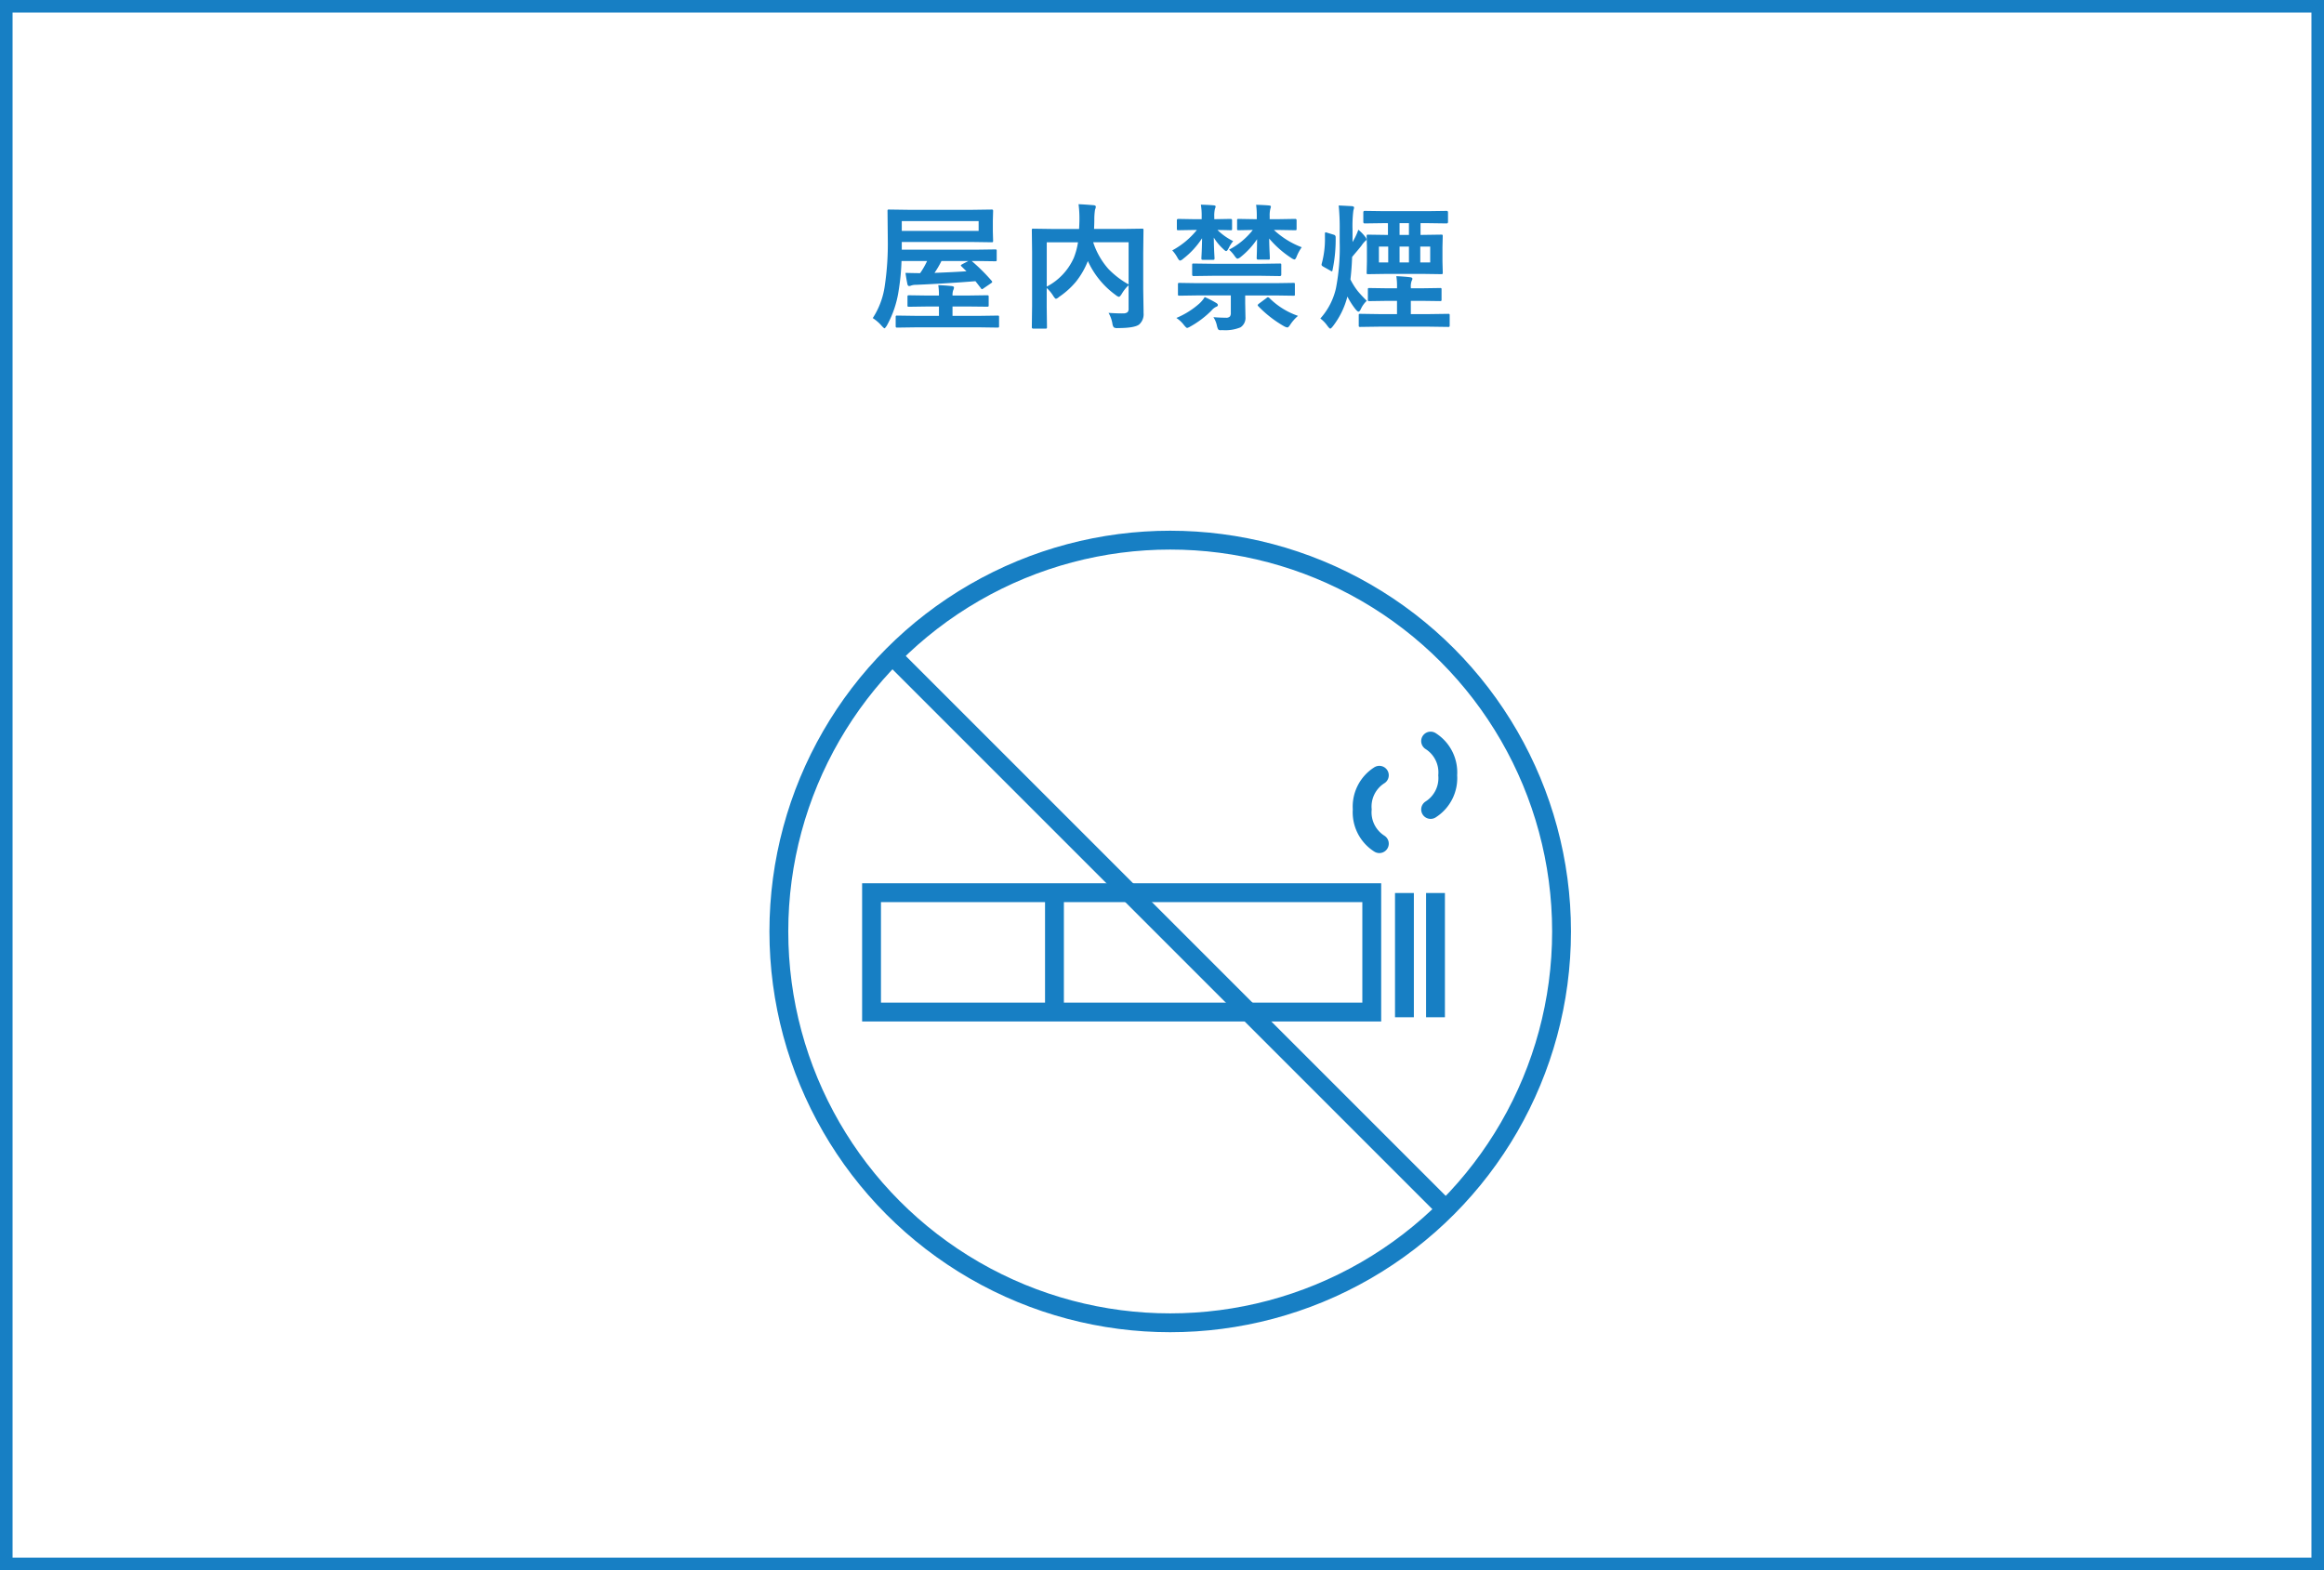 <svg xmlns="http://www.w3.org/2000/svg" width="370" height="250" viewBox="0 0 370 250">
  <g id="img_environment04" transform="translate(-989 -604)">
    <g id="長方形_442" data-name="長方形 442" transform="translate(989 604)" fill="#fff" stroke="#177fc4" stroke-width="2">
      <rect width="370" height="250" stroke="none"/>
      <rect x="1" y="1" width="368" height="248" fill="none"/>
    </g>
    <path id="パス_648" data-name="パス 648" d="M-40.839-7.552q1.633.043,2.331.043A12.338,12.338,0,0,0-37.4-9.442h-4.071a36.79,36.79,0,0,1-.462,4.748A16.4,16.4,0,0,1-43.826.87q-.269.4-.354.4T-44.6.913a6.694,6.694,0,0,0-1.45-1.268,12.605,12.605,0,0,0,1.912-5.124,45.264,45.264,0,0,0,.483-7.283L-43.7-17.37a.392.392,0,0,1,.043-.236.28.28,0,0,1,.172-.032l3.04.043h10.28l3.029-.043q.183,0,.215.054a.433.433,0,0,1,.032.215l-.043,1.515v1.687l.043,1.493q0,.183-.043.215a.4.4,0,0,1-.2.032l-3.029-.043H-41.43v1.225h11.816l3.029-.043a.392.392,0,0,1,.236.043.37.37,0,0,1,.032.193v1.418q0,.172-.043.2a.508.508,0,0,1-.226.032l-3.029-.043H-30.3a29.431,29.431,0,0,1,3.169,3.147.344.344,0,0,1,.1.183q0,.086-.226.236l-1.117.763a.793.793,0,0,1-.29.161q-.086,0-.172-.161L-29.7-6.23q-4.694.376-9.507.58a2.2,2.2,0,0,0-.709.107.976.976,0,0,1-.322.086q-.226,0-.29-.29Q-40.689-6.488-40.839-7.552Zm11.645-6.682v-1.558H-41.43v1.558ZM-31.9-8.562q-.129-.118-.129-.172t.193-.183l1.01-.526h-4.286A14.855,14.855,0,0,1-36.22-7.552q3.5-.14,5.092-.258Zm-7.262,9.679-3,.043q-.172,0-.2-.054A.4.4,0,0,1-42.4.9V-.516a.323.323,0,0,1,.038-.2.323.323,0,0,1,.2-.038l3,.043h3.652V-2.2h-1.8l-2.965.043q-.183,0-.215-.043a.4.4,0,0,1-.032-.2V-3.728a.365.365,0,0,1,.043-.226.4.4,0,0,1,.2-.032l2.965.043h1.8v-.043A9.343,9.343,0,0,0-35.619-5.6q1,.032,2.063.14.44.032.44.236a1.215,1.215,0,0,1-.129.44,2.338,2.338,0,0,0-.107.773v.064h2.546l2.954-.043q.183,0,.226.054a.4.4,0,0,1,.032.2v1.321a.35.35,0,0,1-.038.209.377.377,0,0,1-.22.038L-30.806-2.2h-2.546V-.709h4.179l2.986-.043a.34.34,0,0,1,.215.043.37.37,0,0,1,.032.193V.9a.365.365,0,0,1-.043.226.4.4,0,0,1-.2.032l-2.986-.043Zm30.656-2.3Q-7.2-1.1-6.466-1.1A2.58,2.58,0,0,0-6.2-1.106a1.068,1.068,0,0,0,.72-.193.759.759,0,0,0,.161-.548V-5.586A6.233,6.233,0,0,0-6.412-4.2q-.3.462-.44.462a1.188,1.188,0,0,1-.494-.269A13.677,13.677,0,0,1-11.8-9.432l-.075.172A12.8,12.8,0,0,1-13.7-6.145a13.015,13.015,0,0,1-2.7,2.428,1.035,1.035,0,0,1-.483.29q-.129,0-.419-.44a5.868,5.868,0,0,0-1.053-1.278v3.062l.043,3.19q0,.15-.054.183a.4.4,0,0,1-.2.032h-1.923q-.236,0-.236-.215l.043-3.459v-8.519l-.043-3.47q0-.183.043-.215a.4.4,0,0,1,.2-.032l2.965.043H-13.2q.054-1.01.054-1.579a17.186,17.186,0,0,0-.14-2.363q.87.032,2.417.161.333.032.333.258a1.694,1.694,0,0,1-.129.462A10,10,0,0,0-10.774-16q0,.483-.043,1.45h4.684l2.954-.043q.172,0,.2.043a.4.4,0,0,1,.032.2l-.043,3.609V-5l.054,3.48q0,.193,0,.354A2.168,2.168,0,0,1-3.641.666q-.741.569-3.416.569a1.011,1.011,0,0,1-.623-.118A1.25,1.25,0,0,1-7.895.526,5.206,5.206,0,0,0-8.507-1.182Zm3.19-4.533v-6.714h-5.64A12.08,12.08,0,0,0-8.539-8.186,13.772,13.772,0,0,0-5.317-5.715ZM-14.05-9.926a11.294,11.294,0,0,0,.677-2.5h-4.974v7.058A9.53,9.53,0,0,0-14.05-9.926ZM5.628-3.964l-2.857.043q-.172,0-.2-.043a.473.473,0,0,1-.032-.215V-5.726q0-.172.043-.2a.37.37,0,0,1,.193-.032l2.857.043H18.057l2.868-.043q.172,0,.2.043a.37.37,0,0,1,.032.193v1.547a.5.5,0,0,1-.027.226q-.027.032-.209.032l-2.868-.043H13.244v1.171l.043,2.267a1.784,1.784,0,0,1-.795,1.644,6.357,6.357,0,0,1-2.879.44q-.2.011-.269.011a.473.473,0,0,1-.408-.14A2.43,2.43,0,0,1,8.754.9,3.953,3.953,0,0,0,8.185-.5q1.063.086,1.977.086a.8.8,0,0,0,.666-.215,1.009,1.009,0,0,0,.129-.6V-3.964Zm9.356-14.427q1.3.032,2.084.107.269.032.269.172a1.528,1.528,0,0,1-.086.354,4.453,4.453,0,0,0-.107,1.192v.462h1.45l2.6-.043q.236,0,.236.215v1.343q0,.183-.043.215a.37.37,0,0,1-.193.032l-2.6-.043H17.82a13.412,13.412,0,0,0,4.426,2.75,7.022,7.022,0,0,0-.795,1.45q-.183.5-.376.5a1.389,1.389,0,0,1-.5-.247,15.868,15.868,0,0,1-3.513-3.094q.021,1.278.075,2.32.032.73.032.795,0,.183-.043.215a.4.4,0,0,1-.2.032H15.3q-.226,0-.226-.247l.032-.967q.021-.913.032-2.041A12.581,12.581,0,0,1,12.546-10.1a1.242,1.242,0,0,1-.526.29q-.15,0-.462-.44a5.476,5.476,0,0,0-.881-1,11.5,11.5,0,0,0,3.781-3.137l-2.245.043q-.193,0-.226-.043a.4.4,0,0,1-.032-.2v-1.343q0-.15.043-.183a.433.433,0,0,1,.215-.032l2.578.043h.3v-.44A12.533,12.533,0,0,0,14.984-18.391Zm-8.8-.021q1.246.032,2.063.107.29.032.29.172a1.231,1.231,0,0,1-.107.376,4.69,4.69,0,0,0-.107,1.235v.419h.15l2.438-.043q.247,0,.247.215v1.343q0,.183-.043.215a.4.4,0,0,1-.2.032l-.269-.011q-.795-.021-1.815-.032a9.609,9.609,0,0,0,2.5,1.772,5.549,5.549,0,0,0-.72,1.128q-.236.462-.4.462-.14,0-.483-.354a8.24,8.24,0,0,1-1.482-1.8q.021,1.482.075,2.492l.043.784q0,.193-.054.236a.433.433,0,0,1-.215.032H6.52q-.183,0-.215-.054A.433.433,0,0,1,6.273-9.9q0-.1.021-.451.064-1.16.086-2.718A13.082,13.082,0,0,1,3.372-9.8a1.107,1.107,0,0,1-.483.29q-.183,0-.44-.483a5.537,5.537,0,0,0-.816-1.139,12.971,12.971,0,0,0,3.921-3.255H5.059l-2.46.043q-.172,0-.2-.043a.4.4,0,0,1-.032-.2v-1.343q0-.215.236-.215l2.46.043H6.316v-.419A10.464,10.464,0,0,0,6.187-18.412ZM8.077-7.09l-3.04.043q-.236,0-.236-.215V-8.809q0-.172.043-.2a.37.37,0,0,1,.193-.032L8.077-9h7.659l3.008-.043A.34.34,0,0,1,18.959-9a.37.37,0,0,1,.032.193v1.547q0,.215-.247.215L15.736-7.09ZM21.655-.709A6.672,6.672,0,0,0,20.442.655q-.3.483-.483.483a1.639,1.639,0,0,1-.526-.193,18.375,18.375,0,0,1-4.125-3.212.336.336,0,0,1-.075-.161q0-.064.215-.236l1.214-.9a.309.309,0,0,1,.215-.107.452.452,0,0,1,.247.15A11.969,11.969,0,0,0,21.655-.709ZM6.8-3.7a14.233,14.233,0,0,1,1.848.945q.247.15.247.333t-.29.279a2.282,2.282,0,0,0-.741.6A14.979,14.979,0,0,1,4.489,1a1.768,1.768,0,0,1-.483.215q-.14,0-.526-.483A4.885,4.885,0,0,0,2.287-.376,13.14,13.14,0,0,0,5.94-2.664,4.626,4.626,0,0,0,6.8-3.7ZM35.286-15.469l-3.019.043q-.215,0-.215-.236v-1.515q0-.247.215-.247l3.019.043H42.3l3.008-.043q.226,0,.226.247v1.515q0,.236-.226.236L42.3-15.469H41.161V-13.6h.354l2.933-.043q.183,0,.215.043a.4.4,0,0,1,.032.2l-.043,1.74v2.288L44.7-7.595a.349.349,0,0,1-.038.209.349.349,0,0,1-.209.038l-2.933-.043H35.769l-2.954.043q-.172,0-.2-.043a.4.4,0,0,1-.032-.2l.043-1.772v-2.288l-.043-1.74q0-.183.043-.215a.37.37,0,0,1,.193-.032l2.954.043h.2v-1.869ZM42.7-9.217v-2.524H41.119v2.524Zm-4.877,0h1.493v-2.524H37.821Zm-3.287,0h1.482v-2.524H34.534ZM37.821-13.6h1.493v-1.869H37.821ZM34.6,1.01l-3.019.043a.365.365,0,0,1-.226-.043.433.433,0,0,1-.032-.215V-.795a.323.323,0,0,1,.038-.2.377.377,0,0,1,.22-.038L34.6-.988h2.814V-3.1H35.919l-2.911.043q-.172,0-.2-.043a.37.37,0,0,1-.032-.193V-4.909q0-.172.043-.2a.37.37,0,0,1,.193-.032l2.911.043h1.493v-.15a10.372,10.372,0,0,0-.107-1.783q1.482.075,2.181.172.376.032.376.247a.637.637,0,0,1-.107.3,2.533,2.533,0,0,0-.14,1.106V-5.1h1.762l2.879-.043a.34.34,0,0,1,.215.043.37.37,0,0,1,.032.193V-3.3a.323.323,0,0,1-.038.2.349.349,0,0,1-.209.038L41.376-3.1H39.615V-.988h2.9l3.04-.043a.34.34,0,0,1,.215.043.37.37,0,0,1,.032.193V.795q0,.183-.054.226a.336.336,0,0,1-.193.032l-3.04-.043ZM28.131-18.283q.354.011,2.116.107.333.043.333.226a1.4,1.4,0,0,1-.064.3,2.043,2.043,0,0,0-.064.29,20.278,20.278,0,0,0-.118,2.933v1.977q.387-.687.483-.9a8.768,8.768,0,0,0,.44-1.074,6.356,6.356,0,0,1,1.085,1.117.93.93,0,0,1,.215.4.334.334,0,0,1-.193.279,4.328,4.328,0,0,0-.6.73q-.172.226-.634.784-.559.655-.859,1.021Q30.194-8.121,30-6.51a10.529,10.529,0,0,0,1.16,1.848q.43.537,1.439,1.558a4.051,4.051,0,0,0-.945,1.321q-.193.4-.376.4-.15,0-.483-.4a12.452,12.452,0,0,1-1.278-2A13.018,13.018,0,0,1,27.207.945q-.3.376-.419.376T26.348.9A5.191,5.191,0,0,0,25.209-.29a10.724,10.724,0,0,0,2.481-4.791,33.693,33.693,0,0,0,.6-7.369v-1.912A35.327,35.327,0,0,0,28.131-18.283Zm-1.891,4.318,1.128.344a.37.37,0,0,1,.279.354,23.605,23.605,0,0,1-.5,5.285q-.032.183-.107.183a.582.582,0,0,1-.215-.1L25.65-8.562q-.247-.14-.247-.3A.6.6,0,0,1,25.424-9a14.8,14.8,0,0,0,.516-4.254v-.537q0-.215.118-.215A.584.584,0,0,1,26.241-13.965Z" transform="translate(1174 655)" fill="#177fc4"/>
    <g id="グループ_313" data-name="グループ 313" transform="translate(1530.715 554.595)">
      <circle id="楕円形_32" data-name="楕円形 32" cx="62.306" cy="62.306" r="62.306" transform="translate(-417.715 135.405)" fill="none" stroke="#177fc4" stroke-miterlimit="10" stroke-width="3"/>
      <line id="線_15" data-name="線 15" x2="88.288" y2="88.288" transform="translate(-399.497 153.981)" fill="none" stroke="#177fc4" stroke-miterlimit="10" stroke-width="3"/>
      <rect id="長方形_334" data-name="長方形 334" width="79.639" height="19.005" transform="translate(-402.958 191.537)" fill="none" stroke="#177fc4" stroke-miterlimit="10" stroke-width="3"/>
      <line id="線_16" data-name="線 16" y2="19.782" transform="translate(-373.836 191.588)" fill="none" stroke="#177fc4" stroke-miterlimit="10" stroke-width="3"/>
      <line id="線_17" data-name="線 17" y2="19.782" transform="translate(-318.117 191.588)" fill="none" stroke="#177fc4" stroke-miterlimit="10" stroke-width="3"/>
      <line id="線_18" data-name="線 18" y2="19.782" transform="translate(-313.172 191.588)" fill="none" stroke="#177fc4" stroke-miterlimit="10" stroke-width="3"/>
      <path id="パス_517" data-name="パス 517" d="M-143.781,254.414a5.9,5.9,0,0,1-2.722-5.443,5.9,5.9,0,0,1,2.722-5.444" transform="translate(-178.332 -70.686)" fill="none" stroke="#177fc4" stroke-linecap="round" stroke-width="3"/>
      <path id="パス_518" data-name="パス 518" d="M-100.238,220.421a5.9,5.9,0,0,1,2.722,5.444,5.9,5.9,0,0,1-2.722,5.443" transform="translate(-213.711 -53.024)" fill="none" stroke="#177fc4" stroke-linecap="round" stroke-width="3"/>
    </g>
  </g>
</svg>
